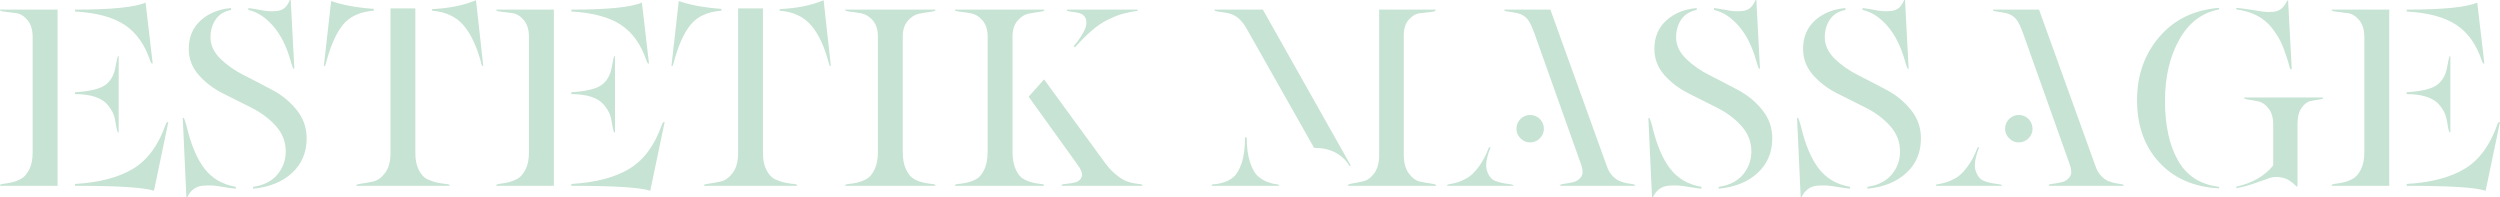 <?xml version="1.0" encoding="UTF-8"?> <!-- Creator: CorelDRAW 2020 (64-Bit) --> <svg xmlns="http://www.w3.org/2000/svg" xmlns:xlink="http://www.w3.org/1999/xlink" xmlns:xodm="http://www.corel.com/coreldraw/odm/2003" xml:space="preserve" width="1345.95mm" height="106.218mm" style="shape-rendering:geometricPrecision; text-rendering:geometricPrecision; image-rendering:optimizeQuality; fill-rule:evenodd; clip-rule:evenodd" viewBox="0 0 23030.22 1817.46"> <defs> <style type="text/css"> <![CDATA[ .fil0 {fill:#C6E3D4;fill-rule:nonzero} ]]> </style> </defs> <g id="Слой_x0020_1">  <g id="_2646376202160"> <path class="fil0" d="M691.33 105.78l0 -17.06c335.11,0 552.13,-21.84 649.73,-64.84l65.51 561 -7.51 0c-3.41,0 -8.18,-7.51 -14.33,-21.84 -49.82,-150.83 -127.62,-261.39 -234.77,-333.05 -107.15,-71.66 -260.02,-112.6 -458.63,-124.21zm0.02 760.94l0 -17.06c136.5,-8.19 230,-30.71 279.82,-67.57 49.82,-36.86 80.54,-92.82 93.5,-168.57 10.92,-64.15 19.12,-96.23 23.88,-96.23l4.78 0 0 702.95 -4.78 0c-6.14,0 -13.65,-26.61 -21.84,-79.15 -4.77,-35.5 -12.28,-66.21 -22.51,-92.15 -10.25,-25.25 -27.99,-53.23 -53.25,-83.94 -25.23,-30.72 -62.78,-54.6 -113.28,-72.35 -50.51,-17.06 -112.6,-25.94 -186.32,-25.94l-0 0zm0 844.91l0 -17.06c223.18,-12.98 401.3,-59.39 534.39,-139.91 133.09,-79.86 233.41,-216.35 300.98,-408.81 4.77,-14.33 11.59,-21.84 19.1,-21.84l4.78 0 -132.4 633.34c-89.41,-30.71 -331.68,-45.72 -726.85,-45.72zm-161.07 -1622.92l0 1622.93 -530.27 0 0 -4.78c0,-6.14 10.23,-10.92 31.39,-13.65 21.16,-2.04 46.41,-6.82 76.43,-12.96 29.35,-6.15 58.7,-17.74 88.05,-34.13 28.66,-15.69 53.23,-45.04 74.39,-86.66 20.47,-41.64 30.71,-93.5 30.71,-156.3l0 -1061.25c0,-66.21 -15.69,-118.07 -46.41,-155.62 -31.39,-37.53 -66.19,-59.37 -103.74,-64.82 -37.53,-5.47 -72.33,-10.25 -103.74,-13.66 -31.39,-3.41 -47.08,-8.18 -47.08,-14.33l0 -4.77 530.27 0 0 0zm1757.39 2.73l0 -17.06c19.78,2.04 50.51,6.82 92.13,14.33 41.63,8.18 73.03,12.96 94.87,14.33 21.16,2.04 47.08,1.36 77.11,-2.06 29.35,-3.41 53.92,-12.96 72.35,-30.02 18.43,-17.07 33.43,-40.27 46.41,-70.98l7.51 0 33.43 633.32 -6.82 0c-4.77,0 -13.65,-23.2 -26.61,-70.29 -36.86,-133.09 -90.78,-240.92 -161.07,-322.82 -70.98,-81.21 -147.42,-131.03 -229.32,-148.77l0 0zm-115.34 1629.76l0 17.07c-23.88,-2.06 -58.7,-6.84 -104.42,-14.33 -45.72,-8.19 -81.9,-12.98 -107.15,-15.02 -25.94,-1.37 -55.96,-0.69 -89.41,1.36 -33.43,2.74 -62.78,12.98 -86.68,30.72 -23.88,17.06 -44.35,43 -60.06,76.43l-7.51 0 -33.43 -731.61 6.82 0c4.77,0 13.65,23.2 26.61,69.62 41.64,176.75 97.6,309.84 167.89,399.24 69.62,90.09 165.16,145.36 287.33,166.52l0 0zm652.46 -447.71c0,130.36 -44.37,236.14 -133.77,318.72 -89.41,82.58 -208.84,131.73 -359.66,146.07l0 -17.07c98.95,-14.33 174.03,-52.55 225.22,-114.66 50.51,-61.41 75.74,-131.72 75.74,-210.2 0,-90.09 -30.71,-168.57 -91.45,-236.14 -60.74,-67.56 -135.13,-122.84 -222.49,-167.2 -88.03,-44.37 -176.08,-88.03 -264.12,-132.4 -88.03,-44.37 -163.11,-101.01 -223.85,-169.95 -60.74,-68.92 -91.46,-148.77 -91.46,-240.91 0,-108.52 36.86,-195.87 110.56,-262.08 73.72,-66.19 166.53,-103.74 279.13,-113.28l0 17.06c-64.15,12.96 -111.91,42.31 -142.64,88.72 -31.39,47.09 -47.09,101.01 -47.09,161.75 0,73.7 30.72,139.91 91.46,199.28 60.74,59.39 135.13,111.25 221.81,154.24 86.66,43.68 173.34,88.72 260.02,135.13 86.68,46.41 160.38,107.15 221.12,182.91 60.74,75.76 91.46,162.44 91.46,260.02l0 0zm618.32 -1191.6l0 16.37c-128.3,10.23 -223.86,53.92 -285.96,132.4 -62.8,78.49 -115.34,198.61 -156.97,358.99 -3.43,12.96 -6.84,19.1 -11.61,19.1l-5.47 0 67.56 -599.21c104.42,36.86 235.47,60.74 392.44,72.35l-0 0zm537.11 16.37l0 -14.33c159.01,-7.51 293.47,-34.8 404.7,-81.89l66.9 606.72 -4.78 0c-4.78,0 -8.2,-6.14 -11.61,-19.1 -40.25,-155.62 -94.86,-273.68 -163.79,-354.89 -68.93,-81.21 -166.52,-126.27 -291.41,-136.5l0 -0zm-154.24 -21.16l0 1333.56c0,62.8 10.92,114.66 32.76,156.28 21.16,41.64 47.76,70.31 79.15,84.64 31.41,14.33 62.11,25.25 92.82,31.39 30.72,6.14 56.66,10.24 78.49,11.61 21.17,2.04 32.09,6.14 32.09,12.28l0 4.78 -859.25 0 0 -4.78c0,-6.14 16.37,-11.59 49.82,-15.69 32.76,-4.1 68.93,-10.92 107.83,-19.8 38.9,-8.86 75.07,-34.8 108.5,-79.17 32.76,-44.35 49.15,-104.41 49.15,-181.53l0 -1333.56 228.63 0 -0 -0zm1437.3 28.66l0 -17.06c335.11,0 552.13,-21.84 649.73,-64.84l65.51 561 -7.51 0c-3.41,0 -8.18,-7.51 -14.33,-21.84 -49.82,-150.83 -127.62,-261.39 -234.77,-333.05 -107.15,-71.66 -260.02,-112.6 -458.63,-124.21l0 0zm0 760.96l0 -17.06c136.5,-8.2 230,-30.71 279.82,-67.57 49.82,-36.86 80.54,-92.82 93.5,-168.57 10.92,-64.15 19.12,-96.23 23.88,-96.23l4.78 0 0 702.95 -4.78 0c-6.14,0 -13.65,-26.61 -21.84,-79.15 -4.77,-35.5 -12.28,-66.21 -22.51,-92.15 -10.25,-25.25 -27.99,-53.23 -53.25,-83.94 -25.24,-30.72 -62.78,-54.6 -113.28,-72.35 -50.51,-17.06 -112.6,-25.94 -186.32,-25.94l-0 0zm0 844.91l0 -17.06c223.18,-12.98 401.3,-59.39 534.39,-139.91 133.09,-79.86 233.41,-216.35 300.98,-408.81 4.77,-14.33 11.59,-21.84 19.1,-21.84l4.78 0 -132.4 633.34c-89.41,-30.71 -331.68,-45.72 -726.85,-45.72zm-161.08 -1622.92l0 1622.93 -530.27 0 0 -4.78c0,-6.14 10.23,-10.92 31.39,-13.65 21.16,-2.04 46.41,-6.82 76.43,-12.96 29.35,-6.15 58.7,-17.74 88.05,-34.13 28.66,-15.69 53.23,-45.04 74.39,-86.66 20.47,-41.64 30.71,-93.5 30.71,-156.3l0 -1061.25c0,-66.21 -15.69,-118.07 -46.41,-155.62 -31.39,-37.53 -66.19,-59.37 -103.74,-64.82 -37.53,-5.47 -72.33,-10.25 -103.74,-13.66 -31.39,-3.41 -47.08,-8.18 -47.08,-14.33l0 -4.77 530.27 0 0 0zm1543.1 -6.82l0 16.37c-128.3,10.24 -223.86,53.92 -285.96,132.4 -62.8,78.49 -115.34,198.61 -156.97,358.99 -3.43,12.96 -6.84,19.1 -11.61,19.1l-5.47 0 67.57 -599.21c104.42,36.86 235.47,60.74 392.44,72.35l-0 0zm537.12 16.37l0 -14.33c159.01,-7.51 293.47,-34.8 404.7,-81.89l66.9 606.72 -4.78 0c-4.78,0 -8.19,-6.14 -11.61,-19.1 -40.25,-155.61 -94.86,-273.68 -163.79,-354.89 -68.93,-81.21 -166.52,-126.27 -291.41,-136.5l0 -0zm-154.24 -21.15l0 1333.56c0,62.8 10.92,114.66 32.76,156.28 21.15,41.64 47.76,70.31 79.15,84.64 31.41,14.33 62.11,25.25 92.82,31.39 30.72,6.14 56.66,10.23 78.49,11.61 21.17,2.04 32.09,6.14 32.09,12.28l0 4.78 -859.25 0 0 -4.78c0,-6.14 16.37,-11.59 49.82,-15.69 32.76,-4.1 68.93,-10.92 107.84,-19.8 38.9,-8.86 75.07,-34.8 108.5,-79.17 32.76,-44.35 49.15,-104.41 49.15,-181.53l0 -1333.56 228.63 0 -0 -0zm1287.82 260.02l0 1061.27c0,66.19 10.23,120.8 31.39,163.79 21.16,43.68 45.72,73.01 75.07,88.03 28.66,15.7 58.01,26.62 87.37,32.76 29.35,6.14 54.6,10.23 75.76,11.61 21.16,2.04 31.39,6.14 31.39,12.28l0 4.78 -830.58 0 0 -4.78c0,-6.14 10.24,-10.24 31.39,-12.28 21.16,-1.37 45.74,-5.47 75.07,-11.61 28.66,-6.14 58.01,-17.06 87.36,-32.76 29.35,-15.02 54.6,-44.35 75.76,-88.03 21.16,-43 31.39,-97.6 31.39,-163.79l0 -1061.27c0,-62.78 -15.7,-112.6 -46.41,-148.77 -31.39,-36.17 -66.21,-57.33 -103.74,-64.84 -37.55,-6.82 -72.35,-12.29 -103.74,-15.7 -31.39,-3.41 -47.1,-8.18 -47.1,-14.33l0 -4.77 830.58 0 0 4.77c0,6.15 -15.7,11.61 -46.41,15.7 -31.39,4.1 -66.21,9.55 -103.74,17.06 -37.54,7.51 -72.35,28.66 -103.74,64.84 -31.39,36.17 -47.09,85.31 -47.09,146.05zm1586.76 98.29l-12.28 -9.56c35.49,-41.63 63.47,-80.52 83.27,-116.01 19.79,-34.8 31.39,-63.47 33.43,-85.31 2.06,-21.16 0,-40.27 -6.82,-56.64 -7.51,-15.7 -17.74,-27.99 -31.39,-36.17 -13.65,-7.51 -30.04,-12.98 -49.82,-16.39 -6.14,-1.36 -13.65,-2.73 -21.16,-3.41 -8.19,-0.69 -15.02,-2.04 -20.49,-2.73 -6.14,-0.69 -11.59,-2.04 -17.06,-2.73 -5.45,-0.69 -10.23,-1.37 -14.33,-2.06 -4.1,-0.67 -7.51,-2.04 -9.55,-2.73 -2.73,-0.68 -4.78,-1.37 -6.14,-3.41 -2.06,-1.37 -2.74,-2.73 -2.74,-4.78l0 -4.77 652.46 0 0 4.77c0,4.78 -3.41,7.51 -9.55,8.19 -6.15,0.69 -18.43,2.73 -35.49,4.78 -17.74,2.73 -35.49,6.82 -53.25,11.61 -35.49,7.49 -63.47,15 -83.25,22.51 -19.8,7.51 -52.56,21.84 -97.6,43 -45.04,21.84 -92.13,53.92 -141.95,96.23 -49.82,43 -101.7,94.87 -156.3,155.61l0 0zm-284.59 296.19l561 768.47c32.08,44.37 66.88,81.21 103.05,109.87 36.17,29.35 67.56,49.15 94.87,59.39 27.29,10.24 52.55,17.06 75.76,20.47 23.2,3.41 40.94,5.47 53.23,6.82 11.61,2.06 17.74,5.47 17.74,10.24l0 4.78 -743.9 0 0 -7.51c0,-4.78 15.02,-8.2 44.35,-10.92 29.35,-2.04 58.01,-6.82 85.32,-14.33 27.29,-7.51 45.72,-24.57 55.96,-51.86 9.55,-26.62 -6.14,-66.89 -46.41,-120.13l-442.93 -616.27 141.95 -159.03 -0 0zm-290.74 -394.48l0 1061.27c0,66.19 10.24,120.8 30.04,163.79 19.79,43.68 44.35,73.01 73.7,88.03 28.67,15.7 57.33,26.62 85.31,32.76 27.99,6.14 51.88,10.23 71.66,11.61 19.8,2.04 30.04,6.14 30.04,12.28l0 4.78 -821.02 0 0 -4.78c0,-6.14 10.24,-10.24 31.39,-12.28 21.15,-1.37 46.41,-5.47 76.43,-11.61 29.35,-6.14 58.7,-17.06 88.05,-32.76 28.67,-15.02 53.23,-44.35 74.39,-88.03 20.47,-43 30.71,-97.6 30.71,-163.79l0 -1061.27c0,-62.78 -15.69,-112.6 -46.41,-148.77 -31.39,-36.17 -66.19,-57.33 -103.74,-64.84 -37.53,-6.82 -72.33,-12.29 -103.74,-15.7 -31.39,-3.41 -47.08,-8.18 -47.08,-14.33l0 -4.77 823.74 0 0 4.77c0,6.15 -15.02,11.61 -45.72,15.7 -30.71,4.1 -64.15,9.55 -101.01,17.06 -36.84,7.51 -70.29,28.66 -101.01,64.84 -30.71,36.17 -45.72,85.31 -45.72,146.05l-0 0zm3377.57 1090.6l0 -1339.01 520.06 0 0 4.77c0,8.19 -15.02,13.66 -45.72,17.07 -30.72,3.41 -64.15,6.82 -101.01,11.59 -36.86,4.78 -70.29,24.58 -101.01,59.38 -30.71,34.8 -45.72,83.25 -45.72,146.05l0 1097.43c0,73.72 15.7,131.72 47.09,173.36 30.71,41.63 64.84,66.88 102.37,74.39 36.86,8.19 70.98,14.33 102.38,18.43 30.7,4.1 46.41,9.55 46.41,15.69l0 4.78 -813.52 0 0 -4.78c0,-6.14 15.02,-12.28 44.37,-17.06 29.33,-4.78 62.78,-11.61 100.33,-20.47 36.84,-8.88 70.29,-33.45 99.64,-74.39 29.35,-40.96 44.35,-96.91 44.35,-167.22l-0 -0zm-1071.49 -1339l809.43 1435.24 -9.57 6.84c-41.63,-70.31 -102.36,-119.44 -180.85,-146.73 -40.27,-14.33 -88.72,-21.84 -146.73,-21.84l-623.79 -1102.21c-43,-74.39 -94.86,-119.44 -154.24,-135.13 -19.1,-4.78 -40.94,-8.88 -65.51,-12.29 -25.25,-3.41 -43.68,-6.14 -55.29,-8.19 -12.28,-2.04 -18.43,-6.14 -18.43,-10.92l0 -4.77 444.98 0 0 -0zm-163.79 1177.28l15.02 0c0,91.45 10.23,167.89 31.39,229.99 20.47,62.11 45.04,105.11 74.39,128.99 28.67,23.9 57.33,41.64 86.68,51.88 28.66,10.24 53.23,17.06 74.39,19.1 21.16,2.06 31.39,6.15 31.39,10.92l0 4.78 -621.05 0 0 -4.78c0,-6.14 10.24,-10.24 31.39,-10.92 21.15,-0.67 46.41,-6.14 77.11,-15 30.72,-8.88 60.74,-24.58 90.09,-47.78 29.35,-23.21 55.29,-66.21 77.13,-128.99 21.16,-62.11 32.08,-141.95 32.08,-238.18l-0 0zm2499.91 -79.17c0,-35.49 12.28,-65.52 37.53,-90.78 24.57,-24.57 53.92,-36.86 87.36,-36.86 35.49,0 65.52,12.29 90.78,36.86 24.57,25.25 36.84,55.29 36.84,90.78 0,33.43 -12.28,62.78 -36.84,87.35 -25.25,25.25 -55.29,37.54 -90.78,37.54 -33.45,0 -62.8,-12.29 -87.36,-37.54 -25.25,-24.57 -37.53,-53.92 -37.53,-87.35zm594.44 324.86l-425.87 -1196.4c-21.16,-60.74 -42.31,-106.46 -64.84,-136.48 -22.53,-29.35 -55.97,-49.15 -98.97,-58.7 -14.32,-3.41 -32.08,-6.14 -53.23,-9.55 -21.15,-3.41 -36.84,-5.47 -47.08,-7.51 -10.25,-1.37 -15.7,-4.78 -15.7,-9.57l0 -4.77 423.81 0 520.06 1442.08c12.96,37.53 30.71,67.57 53.23,90.76 22.53,23.21 45.05,38.9 68.25,47.78 23.21,8.86 45.05,15.69 66.21,19.1 21.16,4.1 38.21,6.84 51.17,8.19 12.98,2.06 19.11,4.1 19.11,7.51l0 7.51 -686.57 0 0 -7.51c0,-4.78 13.65,-8.19 40.27,-11.61 26.61,-3.41 53.92,-8.18 83.25,-15.69 28.67,-7.51 51.88,-23.9 69.62,-49.82 17.06,-25.25 16.37,-64.15 -2.73,-115.34l-0 0zm-847.64 -154.26l14.33 0c-38.23,96.23 -49.15,169.26 -32.08,217.71 17.06,49.13 43,79.86 79.15,92.82 36.17,12.98 72.35,21.84 108.52,25.25 36.17,4.1 53.92,8.88 53.92,13.65l0 4.78 -608.78 0 0 -4.78c0,-4.77 8.19,-8.86 25.25,-10.92 17.06,-2.04 39.59,-7.51 67.56,-15.69 27.98,-8.2 58.02,-21.84 91.46,-40.27 32.76,-18.43 67.57,-51.86 104.42,-101.01 36.84,-48.45 68.92,-109.19 96.23,-181.53l-0 0zm2072.69 -1265.98l0 -17.06c19.78,2.04 50.51,6.82 92.13,14.33 41.63,8.18 73.03,12.96 94.87,14.33 21.16,2.04 47.08,1.35 77.11,-2.06 29.35,-3.41 53.92,-12.96 72.35,-30.02 18.43,-17.07 33.43,-40.27 46.41,-70.98l7.51 0 33.43 633.33 -6.82 0c-4.77,0 -13.65,-23.2 -26.61,-70.29 -36.86,-133.09 -90.78,-240.92 -161.07,-322.82 -70.98,-81.21 -147.42,-131.03 -229.32,-148.77l0 0zm-115.35 1629.76l0 17.07c-23.88,-2.06 -58.7,-6.84 -104.42,-14.33 -45.72,-8.2 -81.89,-12.98 -107.15,-15.02 -25.94,-1.37 -55.96,-0.69 -89.41,1.35 -33.43,2.74 -62.78,12.98 -86.68,30.72 -23.88,17.06 -44.35,43 -60.06,76.43l-7.51 0 -33.43 -731.61 6.82 0c4.77,0 13.65,23.2 26.61,69.62 41.64,176.75 97.6,309.84 167.89,399.25 69.62,90.09 165.16,145.36 287.33,166.52zm652.46 -447.71c0,130.36 -44.37,236.14 -133.77,318.72 -89.41,82.58 -208.84,131.73 -359.66,146.07l0 -17.07c98.95,-14.33 174.03,-52.55 225.22,-114.66 50.51,-61.41 75.74,-131.72 75.74,-210.2 0,-90.09 -30.71,-168.57 -91.44,-236.14 -60.74,-67.56 -135.13,-122.84 -222.49,-167.2 -88.03,-44.37 -176.08,-88.03 -264.12,-132.4 -88.03,-44.37 -163.11,-101.01 -223.85,-169.95 -60.74,-68.92 -91.46,-148.78 -91.46,-240.91 0,-108.52 36.86,-195.87 110.56,-262.08 73.72,-66.19 166.53,-103.74 279.13,-113.28l0 17.06c-64.15,12.96 -111.91,42.31 -142.64,88.72 -31.39,47.09 -47.09,101.01 -47.09,161.75 0,73.7 30.72,139.91 91.46,199.28 60.74,59.39 135.13,111.25 221.81,154.24 86.66,43.68 173.34,88.72 260.02,135.13 86.68,46.41 160.38,107.15 221.12,182.91 60.74,75.76 91.46,162.44 91.46,260.02l-0 -0zm832.62 -1182.05l0 -17.06c19.79,2.04 50.51,6.82 92.13,14.33 41.63,8.18 73.03,12.96 94.87,14.33 21.16,2.04 47.08,1.35 77.11,-2.06 29.35,-3.41 53.92,-12.96 72.35,-30.02 18.43,-17.07 33.43,-40.27 46.41,-70.98l7.51 0 33.43 633.33 -6.82 0c-4.77,0 -13.65,-23.2 -26.61,-70.29 -36.86,-133.09 -90.78,-240.92 -161.07,-322.82 -70.98,-81.21 -147.42,-131.03 -229.32,-148.77l0 0zm-115.33 1629.76l0 17.07c-23.88,-2.06 -58.7,-6.84 -104.42,-14.33 -45.72,-8.2 -81.9,-12.98 -107.15,-15.02 -25.94,-1.37 -55.96,-0.69 -89.41,1.35 -33.43,2.74 -62.78,12.98 -86.68,30.72 -23.88,17.06 -44.35,43 -60.06,76.43l-7.51 0 -33.43 -731.61 6.82 0c4.77,0 13.65,23.2 26.61,69.62 41.64,176.75 97.6,309.84 167.89,399.25 69.62,90.09 165.16,145.36 287.33,166.52l0 0zm652.44 -447.71c0,130.36 -44.37,236.14 -133.77,318.72 -89.41,82.58 -208.84,131.73 -359.66,146.07l0 -17.07c98.95,-14.33 174.03,-52.55 225.22,-114.66 50.51,-61.41 75.74,-131.72 75.74,-210.2 0,-90.09 -30.71,-168.57 -91.45,-236.14 -60.74,-67.56 -135.13,-122.84 -222.49,-167.2 -88.03,-44.37 -176.08,-88.03 -264.12,-132.4 -88.03,-44.37 -163.11,-101.01 -223.85,-169.95 -60.74,-68.92 -91.46,-148.78 -91.46,-240.91 0,-108.52 36.86,-195.87 110.56,-262.08 73.72,-66.19 166.53,-103.74 279.14,-113.28l0 17.06c-64.15,12.96 -111.92,42.31 -142.64,88.72 -31.39,47.09 -47.09,101.01 -47.09,161.75 0,73.7 30.72,139.91 91.46,199.28 60.74,59.39 135.13,111.25 221.81,154.24 86.66,43.68 173.34,88.72 260.02,135.13 86.68,46.41 160.38,107.15 221.12,182.91 60.74,75.76 91.46,162.44 91.46,260.02l0 -0zm775.31 -86.66c0,-35.49 12.28,-65.52 37.53,-90.78 24.57,-24.57 53.92,-36.86 87.37,-36.86 35.49,0 65.52,12.29 90.78,36.86 24.57,25.25 36.84,55.29 36.84,90.78 0,33.43 -12.28,62.78 -36.84,87.35 -25.25,25.25 -55.29,37.54 -90.78,37.54 -33.45,0 -62.8,-12.29 -87.37,-37.54 -25.25,-24.57 -37.53,-53.92 -37.53,-87.35zm594.44 324.86l-425.87 -1196.4c-21.16,-60.74 -42.31,-106.46 -64.84,-136.48 -22.53,-29.35 -55.97,-49.15 -98.97,-58.7 -14.31,-3.41 -32.08,-6.14 -53.23,-9.55 -21.16,-3.41 -36.84,-5.47 -47.08,-7.51 -10.25,-1.37 -15.7,-4.78 -15.7,-9.57l0 -4.77 423.81 0 520.06 1442.08c12.96,37.53 30.71,67.57 53.23,90.76 22.53,23.21 45.05,38.9 68.25,47.78 23.21,8.86 45.05,15.69 66.21,19.1 21.16,4.1 38.21,6.84 51.17,8.19 12.98,2.06 19.12,4.1 19.12,7.51l0 7.51 -686.58 0 0 -7.51c0,-4.78 13.65,-8.19 40.27,-11.61 26.61,-3.41 53.92,-8.18 83.25,-15.69 28.66,-7.51 51.88,-23.9 69.62,-49.82 17.06,-25.25 16.37,-64.15 -2.73,-115.34zm-847.64 -154.26l14.33 0c-38.23,96.23 -49.15,169.26 -32.08,217.71 17.06,49.13 43,79.86 79.15,92.82 36.17,12.98 72.35,21.84 108.52,25.25 36.17,4.1 53.92,8.88 53.92,13.65l0 4.78 -608.78 0 0 -4.78c0,-4.77 8.19,-8.86 25.25,-10.92 17.06,-2.04 39.59,-7.51 67.57,-15.69 27.98,-8.2 58.01,-21.84 91.46,-40.27 32.76,-18.43 67.56,-51.86 104.42,-101.01 36.84,-48.45 68.92,-109.19 96.23,-181.53l-0 0zm2383.19 376.05l0 -14.33c148.11,-32.08 261.39,-97.6 339.88,-195.2l0 -378.09c0,-60.74 -14.33,-109.87 -42.31,-146.05 -27.98,-36.17 -58.7,-57.33 -91.46,-64.84 -32.74,-7.51 -63.47,-12.96 -91.44,-17.06 -27.98,-3.41 -42.31,-8.88 -42.31,-15.02l0 -4.78 727.51 0 0 4.78c0,6.14 -12.28,10.92 -37.53,14.33 -25.25,3.41 -51.88,8.19 -80.54,14.33 -29.33,6.14 -55.96,27.29 -80.52,62.11 -25.25,35.49 -37.54,84.62 -37.54,147.42l0 573.27 -7.51 4.78c-42.98,-45.05 -86.66,-72.35 -131.03,-82.58 -44.35,-9.55 -83.27,-8.88 -116.7,2.73 -33.45,11.61 -80.54,27.98 -140.6,49.14 -60.74,21.84 -116.7,36.86 -167.89,45.05l0 0zm-159.03 -12.29l0 14.33c-232.71,-12.96 -416.3,-92.82 -552.12,-240.91 -135.81,-147.42 -203.38,-338.52 -203.38,-572.6 0,-227.96 68.25,-421.77 204.73,-581.48 135.81,-159.69 319.41,-249.1 550.76,-268.21l0 14.33c-159.01,30.72 -281.18,124.22 -367.85,280.51 -86.66,156.28 -130.34,343.97 -130.34,561.68 0,224.53 39.58,407.44 119.42,548.7 79.17,141.28 205.43,222.49 378.77,243.65l0 0zm159.03 -1634.54l0 -14.33c35.49,3.41 78.49,8.88 128.3,16.39 49.82,8.18 88.72,14.33 116.7,18.43 27.99,4.08 58.01,4.77 90.09,2.04 32.08,-2.04 58.01,-11.61 79.17,-28.67 21.16,-17.06 39.59,-42.31 55.29,-75.76l7.51 0 33.43 633.34 -6.82 0c-2.04,0 -4.1,-1.35 -6.14,-4.1 -2.06,-2.04 -4.1,-6.82 -6.14,-12.96 -2.06,-6.14 -4.1,-13.65 -6.15,-21.84 -2.04,-7.51 -4.77,-18.43 -8.18,-31.39 -3.41,-12.98 -7.51,-25.25 -12.29,-38.23 -17.74,-56.64 -36.86,-105.78 -57.33,-148.77 -21.16,-42.31 -49.13,-85.31 -84.62,-129.68 -35.49,-44.35 -80.54,-80.52 -134.46,-108.5 -54.59,-27.99 -117.38,-46.41 -188.36,-55.97l0 0zm1569.7 19.12l0 -17.06c335.11,0 552.13,-21.84 649.73,-64.84l65.51 561 -7.51 0c-3.41,0 -8.18,-7.51 -14.33,-21.84 -49.82,-150.83 -127.62,-261.39 -234.77,-333.05 -107.15,-71.66 -260.02,-112.6 -458.63,-124.21zm0 760.96l0 -17.06c136.5,-8.19 230,-30.7 279.82,-67.56 49.82,-36.86 80.54,-92.82 93.5,-168.57 10.92,-64.15 19.12,-96.23 23.88,-96.23l4.78 0 0 702.95 -4.78 0c-6.14,0 -13.65,-26.61 -21.84,-79.15 -4.77,-35.5 -12.28,-66.21 -22.51,-92.15 -10.25,-25.25 -28,-53.23 -53.25,-83.94 -25.24,-30.72 -62.78,-54.6 -113.28,-72.35 -50.51,-17.06 -112.6,-25.94 -186.32,-25.94l-0 0zm0 844.91l0 -17.06c223.18,-12.98 401.3,-59.39 534.39,-139.91 133.09,-79.86 233.41,-216.36 300.98,-408.81 4.77,-14.33 11.59,-21.84 19.1,-21.84l4.78 0 -132.4 633.34c-89.41,-30.71 -331.68,-45.72 -726.85,-45.72l0 0zm-161.07 -1622.92l0 1622.93 -530.27 0 0 -4.78c0,-6.14 10.24,-10.92 31.39,-13.65 21.16,-2.04 46.41,-6.82 76.43,-12.96 29.35,-6.15 58.7,-17.74 88.05,-34.13 28.66,-15.69 53.23,-45.04 74.39,-86.66 20.47,-41.64 30.7,-93.5 30.7,-156.3l0 -1061.25c0,-66.21 -15.69,-118.07 -46.41,-155.61 -31.39,-37.53 -66.19,-59.37 -103.74,-64.82 -37.53,-5.47 -72.33,-10.25 -103.74,-13.66 -31.39,-3.41 -47.08,-8.18 -47.08,-14.33l0 -4.77 530.27 0 0 0z"></path> </g> </g> </svg> 